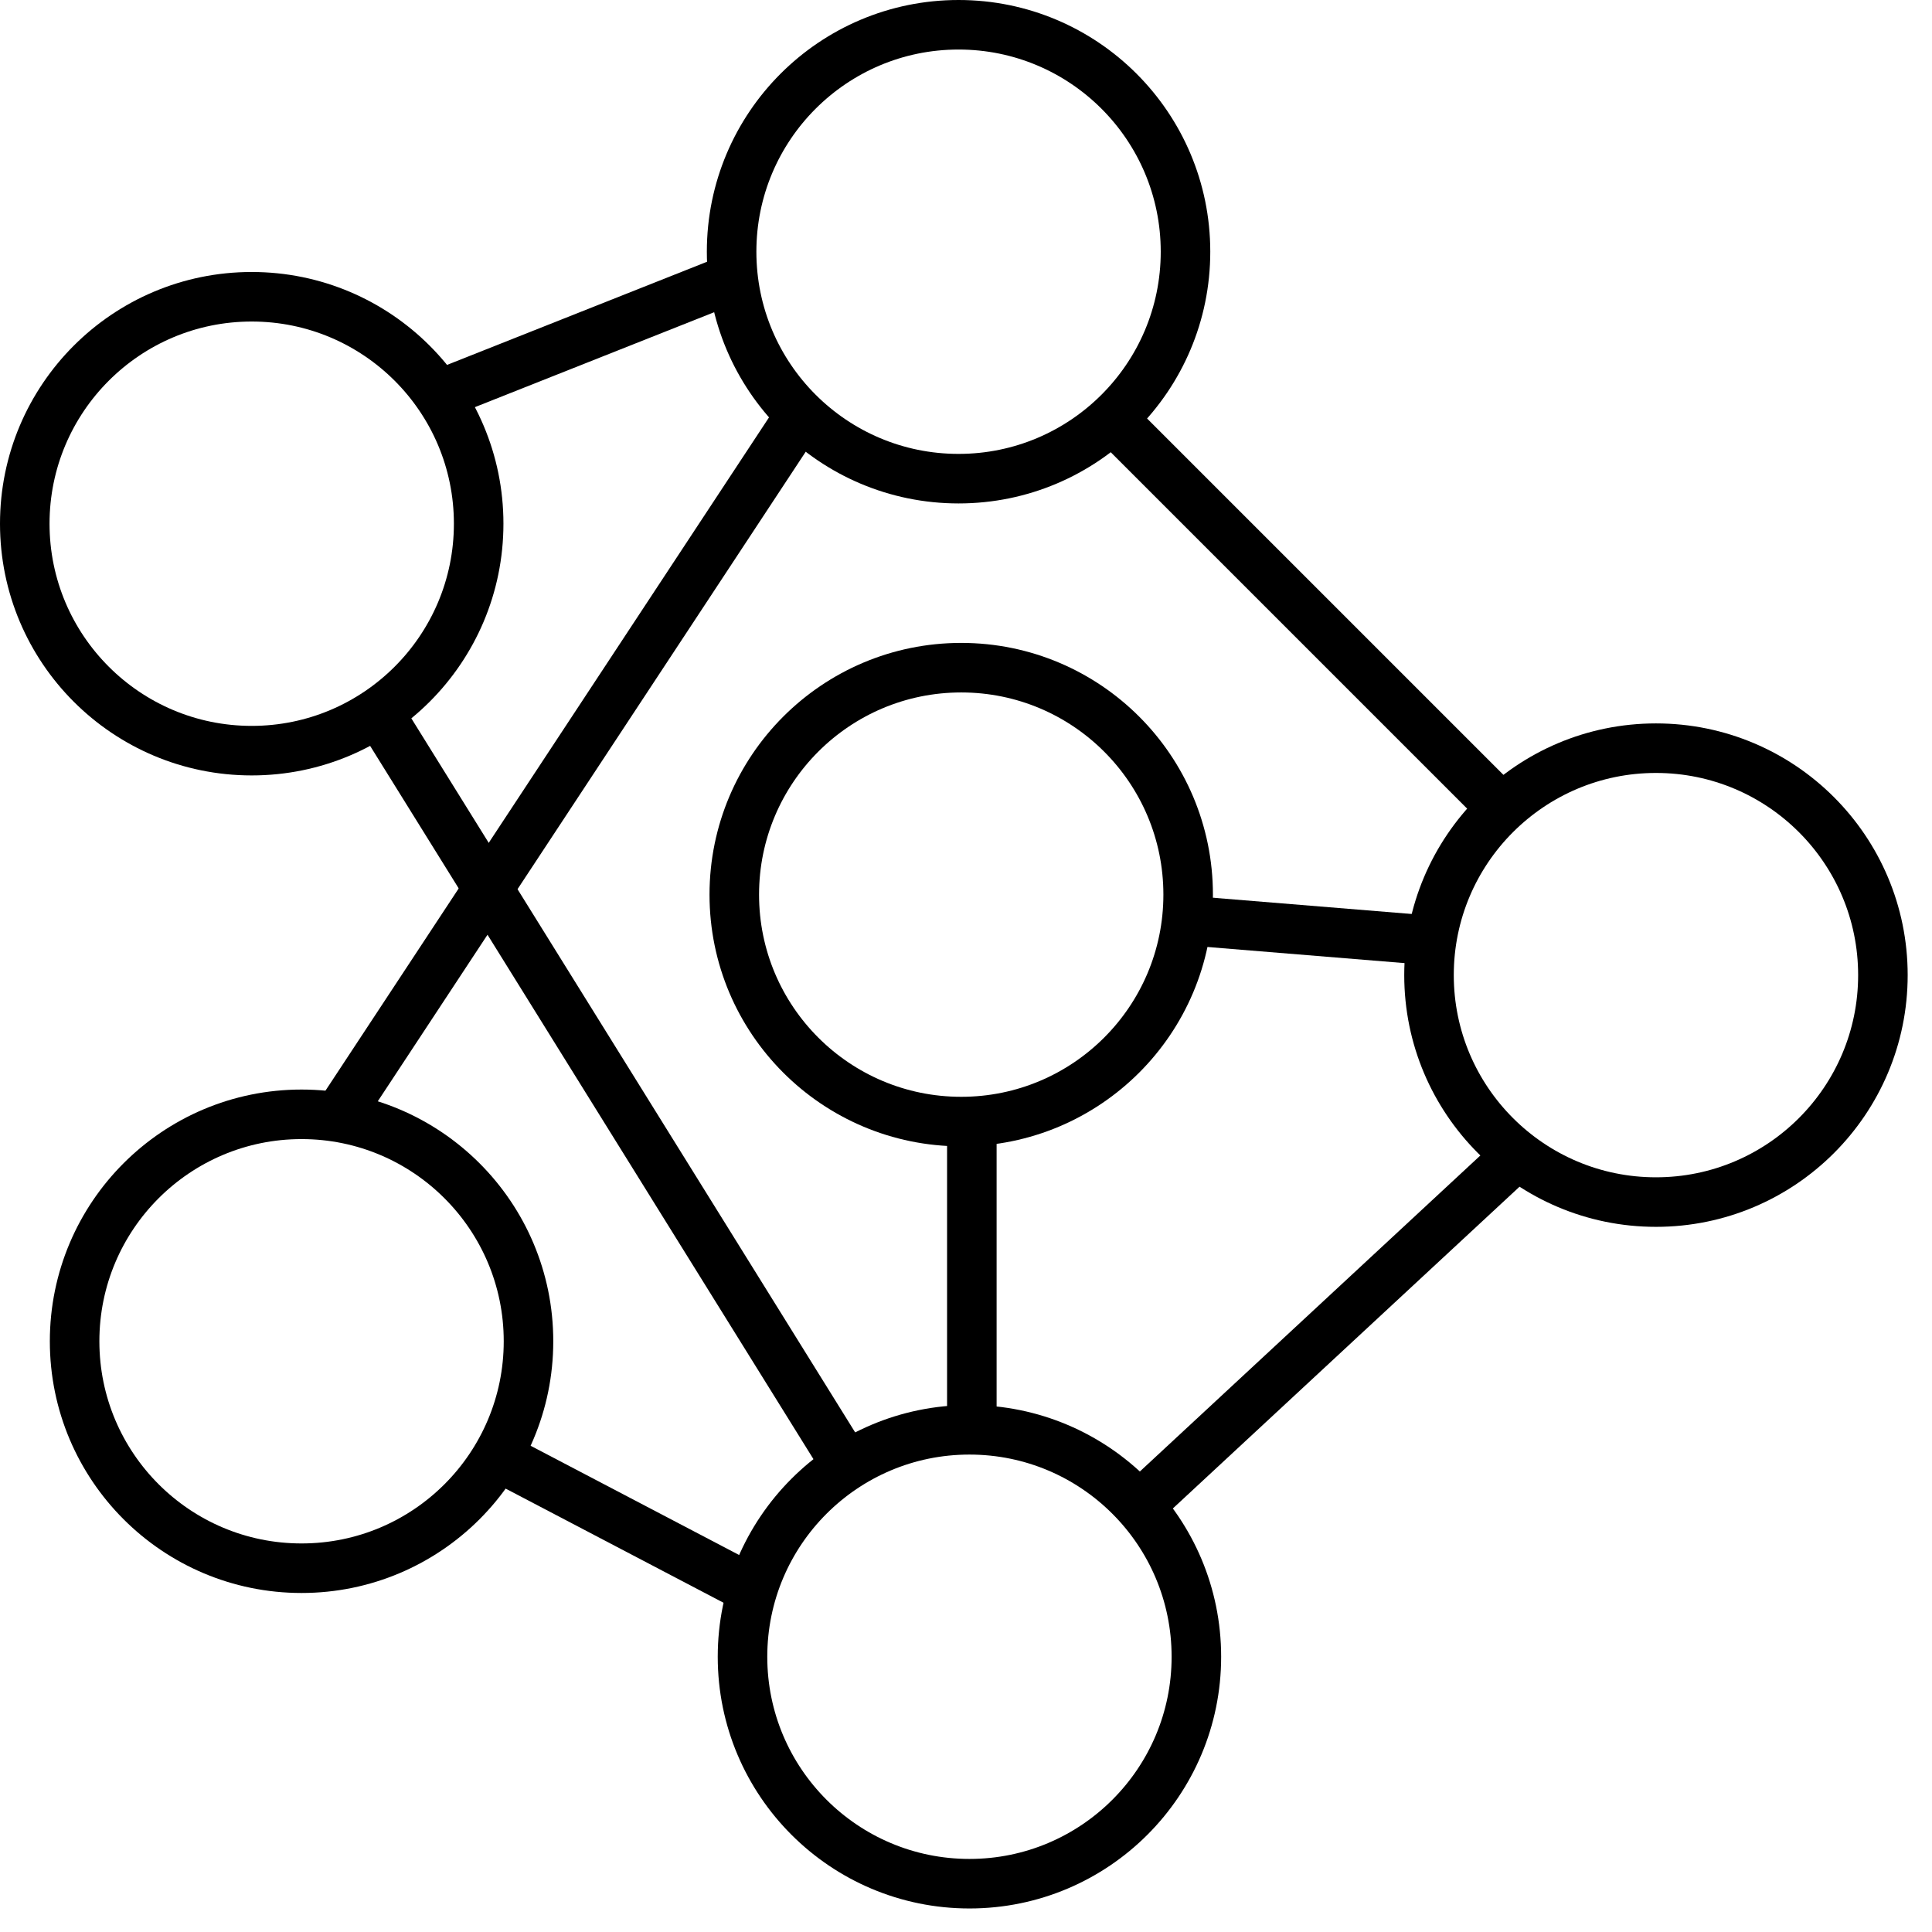 <svg width="78" height="78" viewBox="0 0 78 78" fill="none" xmlns="http://www.w3.org/2000/svg">
<path d="M38.7 19.325C43.76 19.325 47.862 15.223 47.862 10.162C47.862 5.102 43.76 1 38.7 1C33.639 1 29.537 5.102 29.537 10.162C29.537 15.223 33.639 19.325 38.7 19.325Z" stroke="black" stroke-width="2" stroke-linecap="round" stroke-linejoin="round"/>
<path d="M10.162 30.306C15.223 30.306 19.325 26.203 19.325 21.143C19.325 16.083 15.223 11.981 10.162 11.981C5.102 11.981 1 16.083 1 21.143C1 26.203 5.102 30.306 10.162 30.306Z" stroke="black" stroke-width="2" stroke-linecap="round" stroke-linejoin="round"/>
<path d="M66.856 48.531C71.916 48.531 76.018 44.428 76.018 39.368C76.018 34.308 71.916 30.206 66.856 30.206C61.795 30.206 57.693 34.308 57.693 39.368C57.693 44.428 61.795 48.531 66.856 48.531Z" stroke="black" stroke-width="2" stroke-linecap="round" stroke-linejoin="round"/>
<path d="M39.139 76.05C44.199 76.05 48.301 71.948 48.301 66.888C48.301 61.827 44.199 57.725 39.139 57.725C34.079 57.725 29.977 61.827 29.977 66.888C29.977 71.948 34.079 76.05 39.139 76.05Z" stroke="black" stroke-width="2" stroke-linecap="round" stroke-linejoin="round"/>
<path d="M12.174 63.313C17.235 63.313 21.337 59.21 21.337 54.15C21.337 49.09 17.235 44.988 12.174 44.988C7.114 44.988 3.012 49.09 3.012 54.15C3.012 59.21 7.114 63.313 12.174 63.313Z" stroke="black" stroke-width="2" stroke-linecap="round" stroke-linejoin="round"/>
<path d="M38.807 45.281C43.867 45.281 47.969 41.179 47.969 36.118C47.969 31.058 43.867 26.956 38.807 26.956C33.747 26.956 29.645 31.058 29.645 36.118C29.645 41.179 33.747 45.281 38.807 45.281Z" stroke="black" stroke-width="2" stroke-linecap="round" stroke-linejoin="round"/>
<path d="M45 17L61 33" stroke="black" stroke-width="2" stroke-linejoin="round"/>
<path d="M45.623 61.14L61.546 46.362" stroke="black" stroke-width="2" stroke-linejoin="round"/>
<path d="M30.561 64.286L20.551 59.042" stroke="black" stroke-width="2" stroke-linejoin="round"/>
<path d="M13.494 45.313L32.086 17.092" stroke="black" stroke-width="2" stroke-linejoin="round"/>
<path d="M15.02 28.343L34.279 59.328" stroke="black" stroke-width="2" stroke-linejoin="round"/>
<path d="M17.213 16.139L29.227 11.373" stroke="black" stroke-width="2" stroke-linejoin="round"/>
<path d="M39.236 57.708V45.218" stroke="black" stroke-width="2" stroke-linejoin="round"/>
<path d="M47.34 37.114L57.827 37.972" stroke="black" stroke-width="2" stroke-linejoin="round"/>
</svg>
